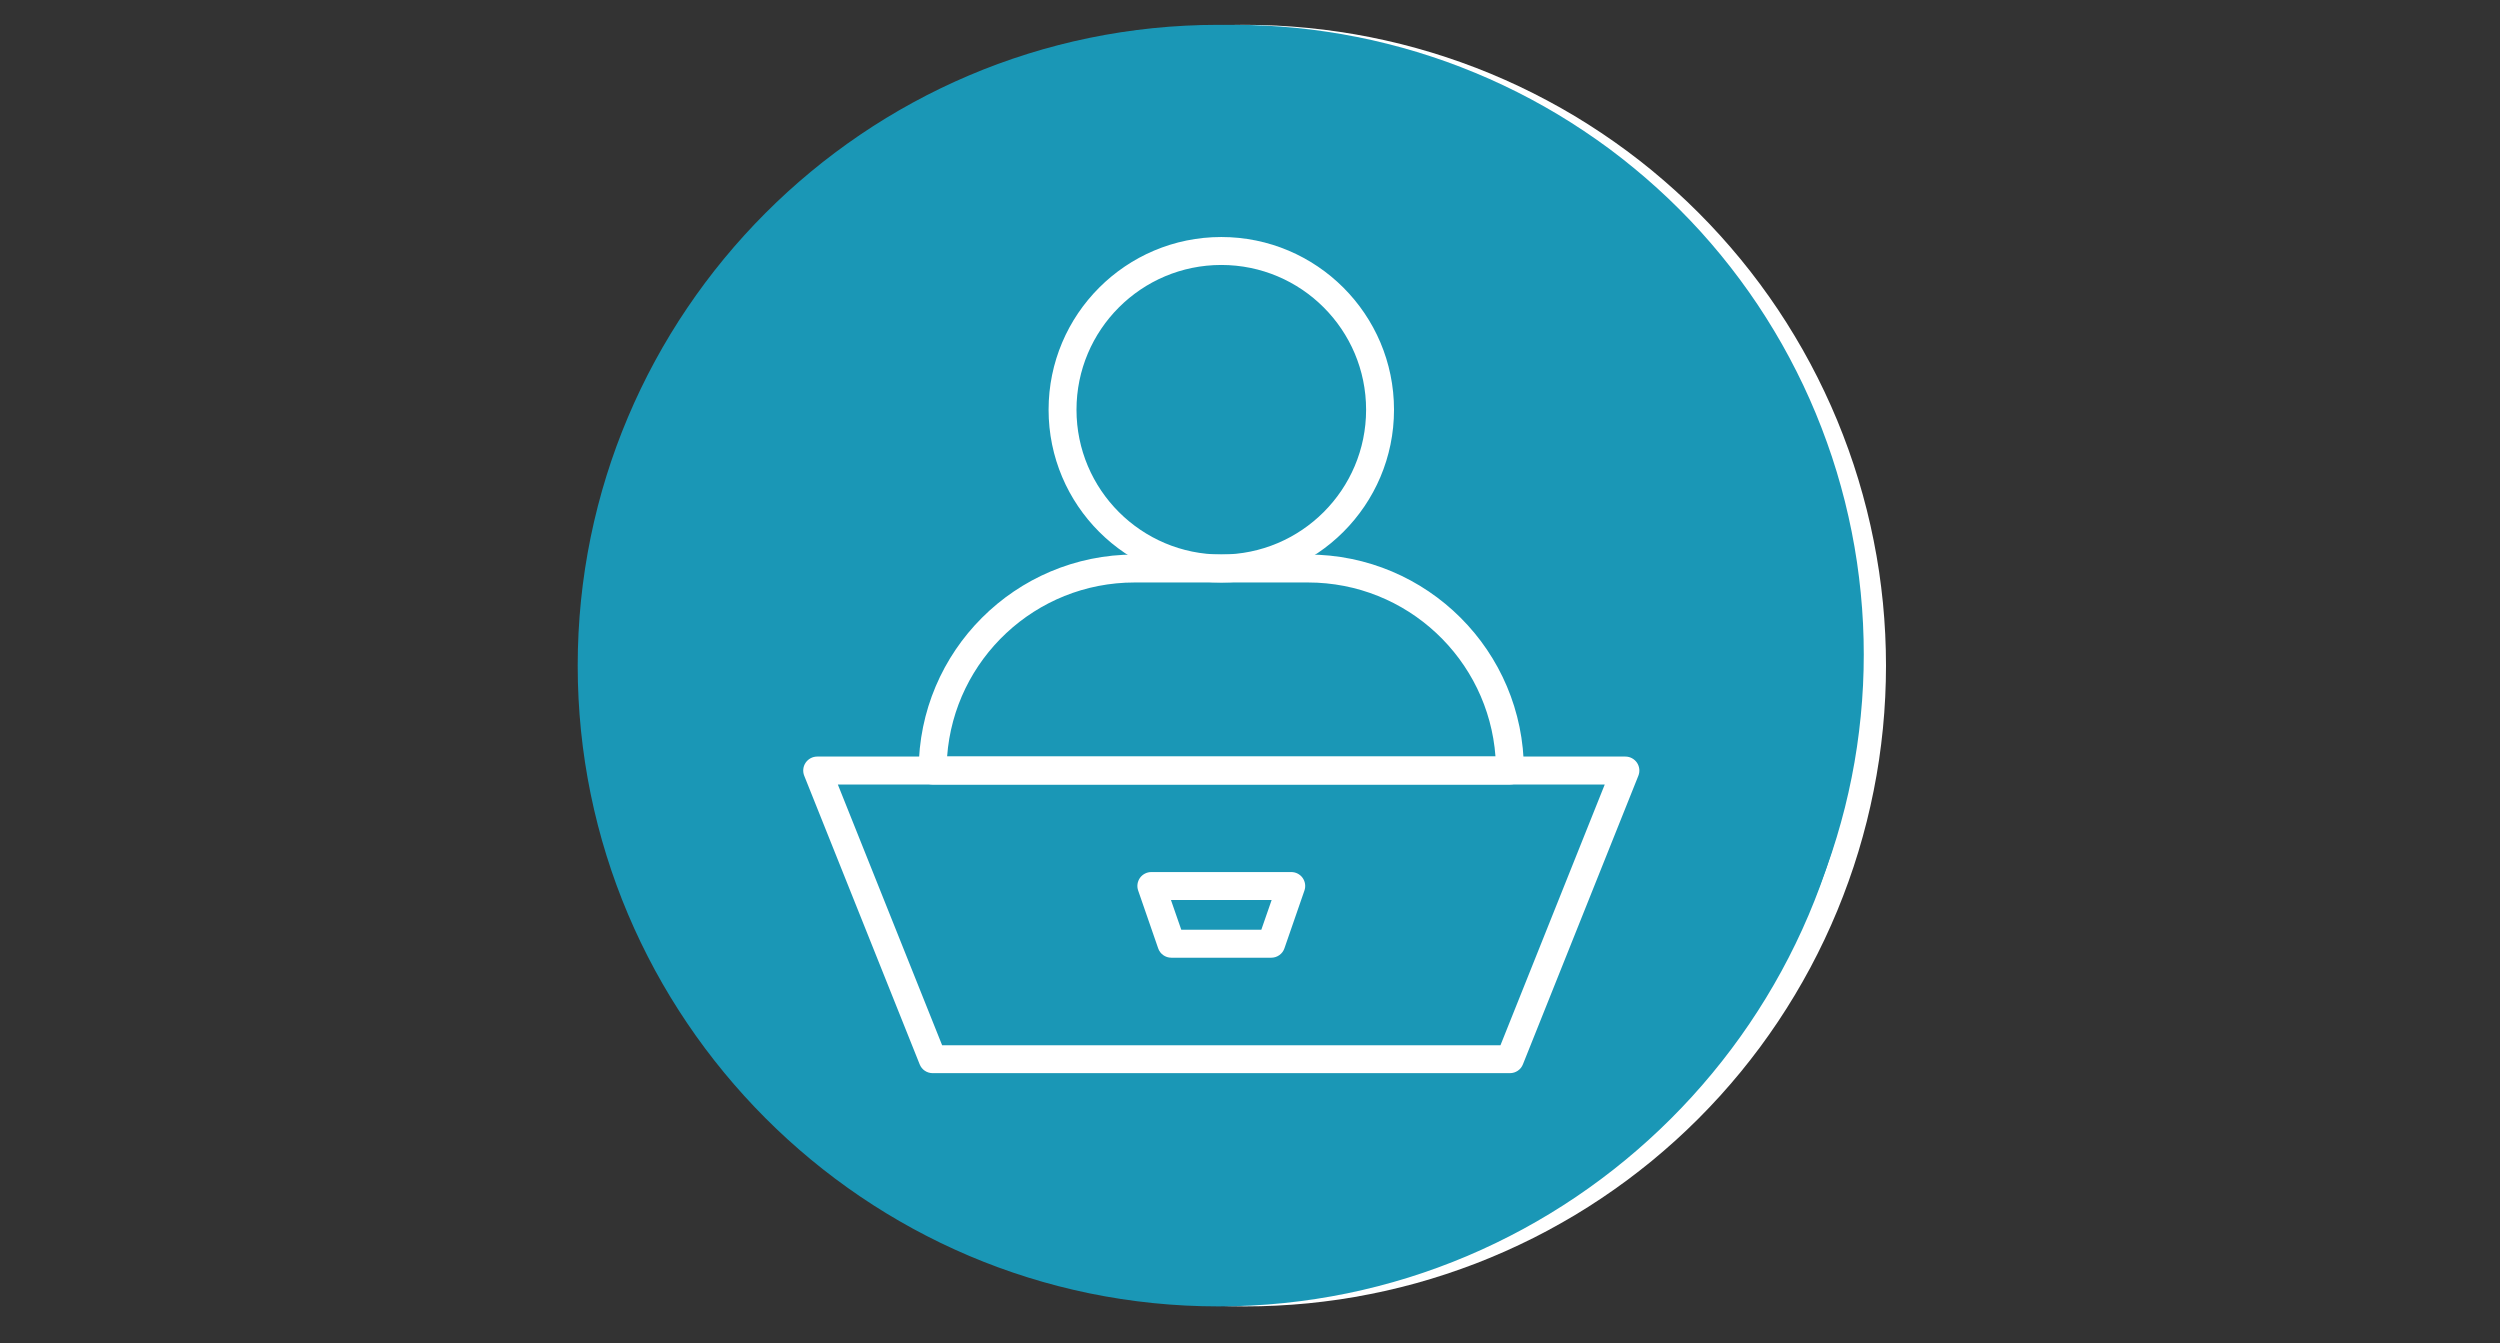 <svg xmlns="http://www.w3.org/2000/svg" xmlns:xlink="http://www.w3.org/1999/xlink" width="335" zoomAndPan="magnify" viewBox="0 0 251.25 135" height="180" preserveAspectRatio="xMidYMid meet" version="1.0"><rect x="0" y="0" width="251.25" height="135" fill="#333333" stroke="none"/><defs><clipPath id="126668e9f3"><path d="M 60.746 2.496 L 189.543 2.496 L 189.543 131.293 L 60.746 131.293 Z M 60.746 2.496 " clip-rule="nonzero"/></clipPath><clipPath id="bf6105e431"><path d="M 58.059 2.496 L 186.852 2.496 L 186.852 131.293 L 58.059 131.293 Z M 58.059 2.496 " clip-rule="nonzero"/></clipPath><clipPath id="e25443a949"><path d="M 60.746 2.496 L 187.309 2.496 L 187.309 129.059 L 60.746 129.059 Z M 60.746 2.496 " clip-rule="nonzero"/></clipPath><clipPath id="1ff2e153dc"><path d="M 80.676 76 L 164.805 76 L 164.805 107.898 L 80.676 107.898 Z M 80.676 76 " clip-rule="nonzero"/></clipPath><clipPath id="83c8470c7d"><path d="M 105 23.773 L 141 23.773 L 141 59 L 105 59 Z M 105 23.773 " clip-rule="nonzero"/></clipPath></defs><g clip-path="url(#126668e9f3)"><path fill="#ffffff" d="M 189.543 66.895 C 189.543 67.949 189.516 69.004 189.465 70.055 C 189.414 71.109 189.336 72.16 189.234 73.207 C 189.129 74.258 189 75.301 188.848 76.344 C 188.691 77.387 188.512 78.426 188.305 79.461 C 188.102 80.492 187.867 81.52 187.613 82.543 C 187.355 83.566 187.074 84.582 186.77 85.59 C 186.465 86.598 186.133 87.598 185.777 88.59 C 185.422 89.582 185.043 90.566 184.641 91.539 C 184.238 92.512 183.809 93.477 183.359 94.43 C 182.91 95.383 182.434 96.324 181.938 97.254 C 181.441 98.184 180.922 99.098 180.379 100.004 C 179.84 100.906 179.273 101.797 178.691 102.672 C 178.105 103.551 177.496 104.41 176.871 105.258 C 176.242 106.105 175.594 106.934 174.926 107.75 C 174.258 108.562 173.566 109.363 172.859 110.145 C 172.152 110.922 171.426 111.688 170.68 112.434 C 169.938 113.176 169.172 113.902 168.391 114.613 C 167.609 115.32 166.812 116.008 166 116.676 C 165.184 117.344 164.352 117.992 163.508 118.621 C 162.66 119.25 161.797 119.855 160.922 120.441 C 160.047 121.027 159.156 121.59 158.254 122.133 C 157.348 122.672 156.43 123.191 155.5 123.691 C 154.574 124.188 153.633 124.66 152.68 125.109 C 151.727 125.562 150.762 125.988 149.789 126.391 C 148.816 126.797 147.832 127.176 146.84 127.527 C 145.848 127.883 144.848 128.215 143.84 128.52 C 142.828 128.828 141.816 129.109 140.793 129.363 C 139.77 129.621 138.742 129.852 137.707 130.055 C 136.676 130.262 135.637 130.441 134.594 130.598 C 133.551 130.75 132.504 130.879 131.457 130.984 C 130.406 131.086 129.355 131.164 128.305 131.215 C 127.254 131.27 126.199 131.293 125.145 131.293 C 124.09 131.293 123.039 131.27 121.984 131.215 C 120.934 131.164 119.883 131.086 118.832 130.984 C 117.785 130.879 116.738 130.75 115.695 130.598 C 114.652 130.441 113.613 130.262 112.582 130.055 C 111.547 129.852 110.52 129.621 109.496 129.363 C 108.477 129.109 107.461 128.828 106.449 128.52 C 105.441 128.215 104.441 127.883 103.449 127.527 C 102.457 127.176 101.473 126.797 100.5 126.391 C 99.527 125.988 98.562 125.562 97.609 125.109 C 96.66 124.66 95.719 124.188 94.789 123.691 C 93.859 123.191 92.941 122.672 92.039 122.133 C 91.133 121.59 90.242 121.027 89.367 120.441 C 88.492 119.855 87.629 119.25 86.781 118.621 C 85.938 117.992 85.105 117.344 84.293 116.676 C 83.477 116.008 82.68 115.32 81.898 114.613 C 81.117 113.902 80.355 113.176 79.609 112.434 C 78.863 111.688 78.137 110.922 77.43 110.145 C 76.723 109.363 76.031 108.562 75.363 107.75 C 74.695 106.934 74.047 106.105 73.418 105.258 C 72.793 104.41 72.184 103.551 71.602 102.672 C 71.016 101.797 70.449 100.906 69.91 100.004 C 69.367 99.098 68.848 98.184 68.352 97.254 C 67.855 96.324 67.379 95.383 66.93 94.43 C 66.48 93.477 66.051 92.512 65.648 91.539 C 65.246 90.566 64.867 89.582 64.512 88.59 C 64.156 87.598 63.824 86.598 63.52 85.59 C 63.215 84.582 62.934 83.566 62.676 82.543 C 62.422 81.52 62.191 80.492 61.984 79.461 C 61.777 78.426 61.598 77.387 61.445 76.344 C 61.289 75.301 61.16 74.258 61.059 73.207 C 60.953 72.16 60.875 71.109 60.824 70.055 C 60.773 69.004 60.746 67.949 60.746 66.895 C 60.746 65.844 60.773 64.789 60.824 63.734 C 60.875 62.684 60.953 61.633 61.059 60.582 C 61.16 59.535 61.289 58.488 61.445 57.445 C 61.598 56.402 61.777 55.367 61.984 54.332 C 62.191 53.297 62.422 52.27 62.676 51.25 C 62.934 50.227 63.215 49.211 63.52 48.203 C 63.824 47.195 64.156 46.191 64.512 45.199 C 64.867 44.207 65.246 43.227 65.648 42.25 C 66.051 41.277 66.48 40.316 66.93 39.363 C 67.379 38.41 67.855 37.469 68.352 36.539 C 68.848 35.609 69.367 34.691 69.91 33.789 C 70.449 32.883 71.016 31.996 71.602 31.117 C 72.184 30.242 72.793 29.379 73.418 28.535 C 74.047 27.688 74.695 26.855 75.363 26.043 C 76.031 25.227 76.723 24.43 77.43 23.648 C 78.137 22.867 78.863 22.105 79.609 21.359 C 80.355 20.613 81.117 19.887 81.898 19.18 C 82.68 18.473 83.477 17.785 84.293 17.117 C 85.105 16.445 85.938 15.797 86.781 15.172 C 87.629 14.543 88.492 13.938 89.367 13.352 C 90.242 12.766 91.133 12.203 92.039 11.66 C 92.941 11.117 93.859 10.598 94.789 10.102 C 95.719 9.605 96.66 9.133 97.609 8.68 C 98.562 8.23 99.527 7.805 100.5 7.398 C 101.473 6.996 102.457 6.617 103.449 6.262 C 104.441 5.906 105.441 5.578 106.449 5.27 C 107.461 4.965 108.477 4.684 109.496 4.426 C 110.52 4.172 111.547 3.941 112.582 3.734 C 113.613 3.531 114.652 3.348 115.695 3.195 C 116.738 3.039 117.785 2.91 118.832 2.809 C 119.883 2.703 120.934 2.629 121.984 2.574 C 123.039 2.523 124.09 2.496 125.145 2.496 C 126.199 2.496 127.254 2.523 128.305 2.574 C 129.355 2.629 130.406 2.703 131.457 2.809 C 132.504 2.91 133.551 3.039 134.594 3.195 C 135.637 3.348 136.676 3.531 137.707 3.734 C 138.742 3.941 139.77 4.172 140.793 4.426 C 141.816 4.684 142.828 4.965 143.84 5.27 C 144.848 5.578 145.848 5.906 146.84 6.262 C 147.832 6.617 148.816 6.996 149.789 7.398 C 150.762 7.805 151.727 8.23 152.68 8.68 C 153.633 9.133 154.574 9.605 155.5 10.102 C 156.43 10.598 157.348 11.117 158.254 11.66 C 159.156 12.203 160.047 12.766 160.922 13.352 C 161.797 13.938 162.66 14.543 163.508 15.172 C 164.352 15.797 165.184 16.445 166 17.117 C 166.812 17.785 167.609 18.473 168.391 19.18 C 169.172 19.887 169.938 20.613 170.68 21.359 C 171.426 22.105 172.152 22.867 172.859 23.648 C 173.566 24.43 174.258 25.227 174.926 26.043 C 175.594 26.855 176.242 27.688 176.871 28.535 C 177.496 29.379 178.105 30.242 178.691 31.117 C 179.273 31.996 179.84 32.883 180.379 33.789 C 180.922 34.691 181.441 35.609 181.938 36.539 C 182.434 37.469 182.91 38.41 183.359 39.363 C 183.809 40.316 184.238 41.277 184.641 42.25 C 185.043 43.227 185.422 44.207 185.777 45.199 C 186.133 46.191 186.465 47.195 186.77 48.203 C 187.074 49.211 187.355 50.227 187.613 51.25 C 187.867 52.27 188.102 53.297 188.305 54.332 C 188.512 55.367 188.691 56.402 188.848 57.445 C 189 58.488 189.129 59.535 189.234 60.582 C 189.336 61.633 189.414 62.684 189.465 63.734 C 189.516 64.789 189.543 65.844 189.543 66.895 Z M 189.543 66.895 " fill-opacity="1" fill-rule="nonzero"/></g><g clip-path="url(#bf6105e431)"><path fill="#1a97b6" d="M 122.453 131.293 C 86.875 131.293 58.059 102.273 58.059 66.895 C 58.059 31.516 86.875 2.496 122.453 2.496 C 158.031 2.496 186.852 31.316 186.852 66.895 C 186.852 102.473 157.832 131.293 122.453 131.293 Z M 122.453 6.473 C 89.062 6.473 62.031 33.504 62.031 66.895 C 62.031 100.289 89.062 127.32 122.453 127.32 C 155.848 127.32 182.879 100.289 182.879 66.895 C 182.879 33.504 155.648 6.473 122.453 6.473 Z M 122.453 6.473 " fill-opacity="1" fill-rule="nonzero"/></g><g clip-path="url(#e25443a949)"><path fill="#1a97b6" d="M 187.309 65.777 C 187.309 66.816 187.285 67.852 187.234 68.883 C 187.184 69.918 187.105 70.949 187.004 71.98 C 186.902 73.012 186.777 74.039 186.625 75.062 C 186.473 76.09 186.297 77.109 186.094 78.125 C 185.891 79.141 185.664 80.152 185.414 81.156 C 185.16 82.16 184.887 83.156 184.586 84.148 C 184.285 85.141 183.961 86.121 183.609 87.098 C 183.262 88.074 182.887 89.039 182.492 89.996 C 182.098 90.953 181.676 91.898 181.234 92.836 C 180.789 93.77 180.324 94.695 179.836 95.609 C 179.348 96.523 178.84 97.422 178.305 98.312 C 177.773 99.199 177.219 100.074 176.645 100.938 C 176.07 101.797 175.473 102.645 174.855 103.477 C 174.238 104.309 173.602 105.125 172.945 105.926 C 172.289 106.727 171.613 107.508 170.918 108.277 C 170.223 109.043 169.508 109.793 168.773 110.527 C 168.043 111.258 167.293 111.973 166.523 112.668 C 165.758 113.363 164.973 114.039 164.172 114.695 C 163.371 115.352 162.555 115.988 161.727 116.605 C 160.895 117.223 160.047 117.82 159.184 118.395 C 158.324 118.973 157.449 119.523 156.562 120.059 C 155.672 120.59 154.773 121.102 153.859 121.59 C 152.945 122.078 152.02 122.543 151.086 122.984 C 150.148 123.426 149.203 123.848 148.246 124.242 C 147.289 124.641 146.32 125.012 145.348 125.359 C 144.371 125.711 143.391 126.035 142.398 126.336 C 141.406 126.637 140.41 126.914 139.402 127.164 C 138.398 127.414 137.391 127.641 136.375 127.844 C 135.359 128.047 134.336 128.223 133.312 128.375 C 132.289 128.527 131.262 128.652 130.23 128.754 C 129.199 128.855 128.168 128.934 127.133 128.984 C 126.098 129.035 125.062 129.059 124.027 129.059 C 122.992 129.059 121.957 129.035 120.922 128.984 C 119.887 128.934 118.855 128.855 117.824 128.754 C 116.793 128.652 115.766 128.527 114.742 128.375 C 113.719 128.223 112.699 128.047 111.684 127.844 C 110.668 127.641 109.656 127.414 108.652 127.164 C 107.648 126.914 106.648 126.637 105.66 126.336 C 104.668 126.035 103.684 125.711 102.711 125.359 C 101.734 125.012 100.77 124.641 99.812 124.242 C 98.855 123.848 97.906 123.426 96.973 122.984 C 96.035 122.543 95.109 122.078 94.199 121.59 C 93.285 121.102 92.383 120.59 91.496 120.059 C 90.605 119.523 89.73 118.973 88.871 118.395 C 88.012 117.82 87.164 117.223 86.332 116.605 C 85.5 115.988 84.684 115.352 83.883 114.695 C 83.082 114.039 82.297 113.363 81.531 112.668 C 80.762 111.973 80.016 111.258 79.281 110.527 C 78.551 109.793 77.836 109.043 77.141 108.277 C 76.445 107.508 75.77 106.727 75.109 105.926 C 74.453 105.125 73.816 104.309 73.199 103.477 C 72.582 102.645 71.988 101.797 71.41 100.938 C 70.836 100.074 70.281 99.199 69.75 98.312 C 69.219 97.422 68.707 96.523 68.219 95.609 C 67.73 94.695 67.266 93.77 66.824 92.836 C 66.379 91.898 65.961 90.953 65.562 89.996 C 65.168 89.039 64.793 88.074 64.445 87.098 C 64.098 86.121 63.773 85.141 63.473 84.148 C 63.172 83.156 62.895 82.16 62.645 81.156 C 62.391 80.152 62.164 79.141 61.961 78.125 C 61.762 77.109 61.582 76.09 61.434 75.062 C 61.281 74.039 61.152 73.012 61.051 71.98 C 60.949 70.949 60.875 69.918 60.824 68.883 C 60.773 67.852 60.746 66.816 60.746 65.777 C 60.746 64.742 60.773 63.707 60.824 62.676 C 60.875 61.641 60.949 60.605 61.051 59.578 C 61.152 58.547 61.281 57.52 61.434 56.492 C 61.582 55.469 61.762 54.449 61.961 53.434 C 62.164 52.418 62.391 51.406 62.645 50.402 C 62.895 49.398 63.172 48.402 63.473 47.41 C 63.773 46.418 64.098 45.434 64.445 44.461 C 64.793 43.484 65.168 42.52 65.562 41.562 C 65.961 40.605 66.379 39.66 66.824 38.723 C 67.266 37.785 67.73 36.863 68.219 35.949 C 68.707 35.035 69.219 34.133 69.75 33.246 C 70.281 32.359 70.836 31.484 71.41 30.621 C 71.988 29.762 72.582 28.914 73.199 28.082 C 73.816 27.25 74.453 26.434 75.109 25.633 C 75.77 24.832 76.445 24.051 77.141 23.281 C 77.836 22.516 78.551 21.766 79.281 21.031 C 80.016 20.301 80.762 19.586 81.531 18.891 C 82.297 18.195 83.082 17.52 83.883 16.863 C 84.684 16.203 85.5 15.566 86.332 14.949 C 87.164 14.336 88.012 13.738 88.871 13.164 C 89.73 12.586 90.605 12.035 91.496 11.5 C 92.383 10.969 93.285 10.457 94.199 9.969 C 95.109 9.48 96.035 9.016 96.973 8.574 C 97.906 8.129 98.855 7.711 99.812 7.316 C 100.77 6.918 101.734 6.547 102.711 6.195 C 103.684 5.848 104.668 5.523 105.66 5.223 C 106.648 4.922 107.648 4.645 108.652 4.395 C 109.656 4.141 110.668 3.914 111.684 3.715 C 112.699 3.512 113.719 3.336 114.742 3.184 C 115.766 3.031 116.793 2.902 117.824 2.801 C 118.855 2.699 119.887 2.625 120.922 2.574 C 121.957 2.523 122.992 2.496 124.027 2.496 C 125.062 2.496 126.098 2.523 127.133 2.574 C 128.168 2.625 129.199 2.699 130.23 2.801 C 131.262 2.902 132.289 3.031 133.312 3.184 C 134.336 3.336 135.359 3.512 136.375 3.715 C 137.391 3.914 138.398 4.141 139.402 4.395 C 140.41 4.645 141.406 4.922 142.398 5.223 C 143.391 5.523 144.371 5.848 145.348 6.195 C 146.32 6.547 147.289 6.918 148.246 7.316 C 149.203 7.711 150.148 8.129 151.086 8.574 C 152.02 9.016 152.945 9.48 153.859 9.969 C 154.773 10.457 155.672 10.969 156.562 11.5 C 157.449 12.035 158.324 12.586 159.184 13.164 C 160.047 13.738 160.895 14.336 161.727 14.949 C 162.555 15.566 163.371 16.203 164.172 16.863 C 164.973 17.52 165.758 18.195 166.523 18.891 C 167.293 19.586 168.043 20.301 168.773 21.031 C 169.508 21.766 170.223 22.516 170.918 23.281 C 171.613 24.051 172.289 24.832 172.945 25.633 C 173.602 26.434 174.238 27.25 174.855 28.082 C 175.473 28.914 176.07 29.762 176.645 30.621 C 177.219 31.484 177.773 32.359 178.305 33.246 C 178.84 34.133 179.348 35.035 179.836 35.949 C 180.324 36.863 180.789 37.785 181.234 38.723 C 181.676 39.66 182.098 40.605 182.492 41.562 C 182.887 42.52 183.262 43.484 183.609 44.461 C 183.961 45.434 184.285 46.418 184.586 47.41 C 184.887 48.402 185.16 49.398 185.414 50.402 C 185.664 51.406 185.891 52.418 186.094 53.434 C 186.297 54.449 186.473 55.469 186.625 56.492 C 186.777 57.52 186.902 58.547 187.004 59.578 C 187.105 60.605 187.184 61.641 187.234 62.676 C 187.285 63.707 187.309 64.742 187.309 65.777 Z M 187.309 65.777 " fill-opacity="1" fill-rule="nonzero"/></g><g clip-path="url(#1ff2e153dc)"><path fill="#ffffff" d="M 164.656 77.961 C 164.828 77.531 164.777 77.039 164.516 76.652 C 164.254 76.27 163.82 76.035 163.352 76.035 L 82.129 76.035 C 81.66 76.035 81.227 76.27 80.965 76.652 C 80.703 77.039 80.652 77.531 80.824 77.961 L 92.43 106.973 C 92.641 107.504 93.156 107.852 93.73 107.852 L 151.75 107.852 C 152.324 107.852 152.84 107.504 153.051 106.973 Z M 84.203 78.844 L 94.684 105.047 L 150.797 105.047 L 161.277 78.844 Z M 84.203 78.844 " fill-opacity="1" fill-rule="evenodd"/></g><path fill="#ffffff" d="M 131.094 89.504 C 131.246 89.074 131.176 88.602 130.914 88.227 C 130.648 87.859 130.227 87.641 129.77 87.641 L 115.711 87.641 C 115.258 87.641 114.832 87.859 114.566 88.227 C 114.305 88.602 114.234 89.074 114.387 89.504 L 116.395 95.305 C 116.586 95.871 117.121 96.25 117.719 96.25 L 127.762 96.25 C 128.359 96.25 128.895 95.871 129.086 95.305 Z M 117.68 90.449 L 118.719 93.441 L 126.762 93.441 L 127.801 90.449 Z M 117.68 90.449 " fill-opacity="1" fill-rule="evenodd"/><path fill="#ffffff" d="M 153.152 77.434 C 153.152 65.449 143.434 55.73 131.449 55.73 C 125.805 55.73 119.676 55.73 114.031 55.73 C 102.047 55.73 92.328 65.449 92.328 77.434 C 92.328 77.438 92.328 77.441 92.328 77.441 C 92.328 78.215 92.957 78.844 93.73 78.844 L 151.75 78.844 C 152.523 78.844 153.152 78.215 153.152 77.441 Z M 150.297 76.035 C 149.578 66.254 141.418 58.539 131.449 58.539 C 125.805 58.539 119.676 58.539 114.031 58.539 C 104.062 58.539 95.902 66.254 95.184 76.035 Z M 150.297 76.035 " fill-opacity="1" fill-rule="evenodd"/><g clip-path="url(#83c8470c7d)"><path fill="#ffffff" d="M 122.742 23.82 C 113.16 23.82 105.383 31.598 105.383 41.18 C 105.383 50.762 113.16 58.539 122.742 58.539 C 132.32 58.539 140.098 50.762 140.098 41.18 C 140.098 31.598 132.32 23.82 122.742 23.82 Z M 122.742 26.629 C 130.773 26.629 137.293 33.145 137.293 41.18 C 137.293 49.211 130.773 55.73 122.742 55.73 C 114.707 55.73 108.188 49.211 108.188 41.18 C 108.188 33.145 114.707 26.629 122.742 26.629 Z M 122.742 26.629 " fill-opacity="1" fill-rule="evenodd"/></g></svg>